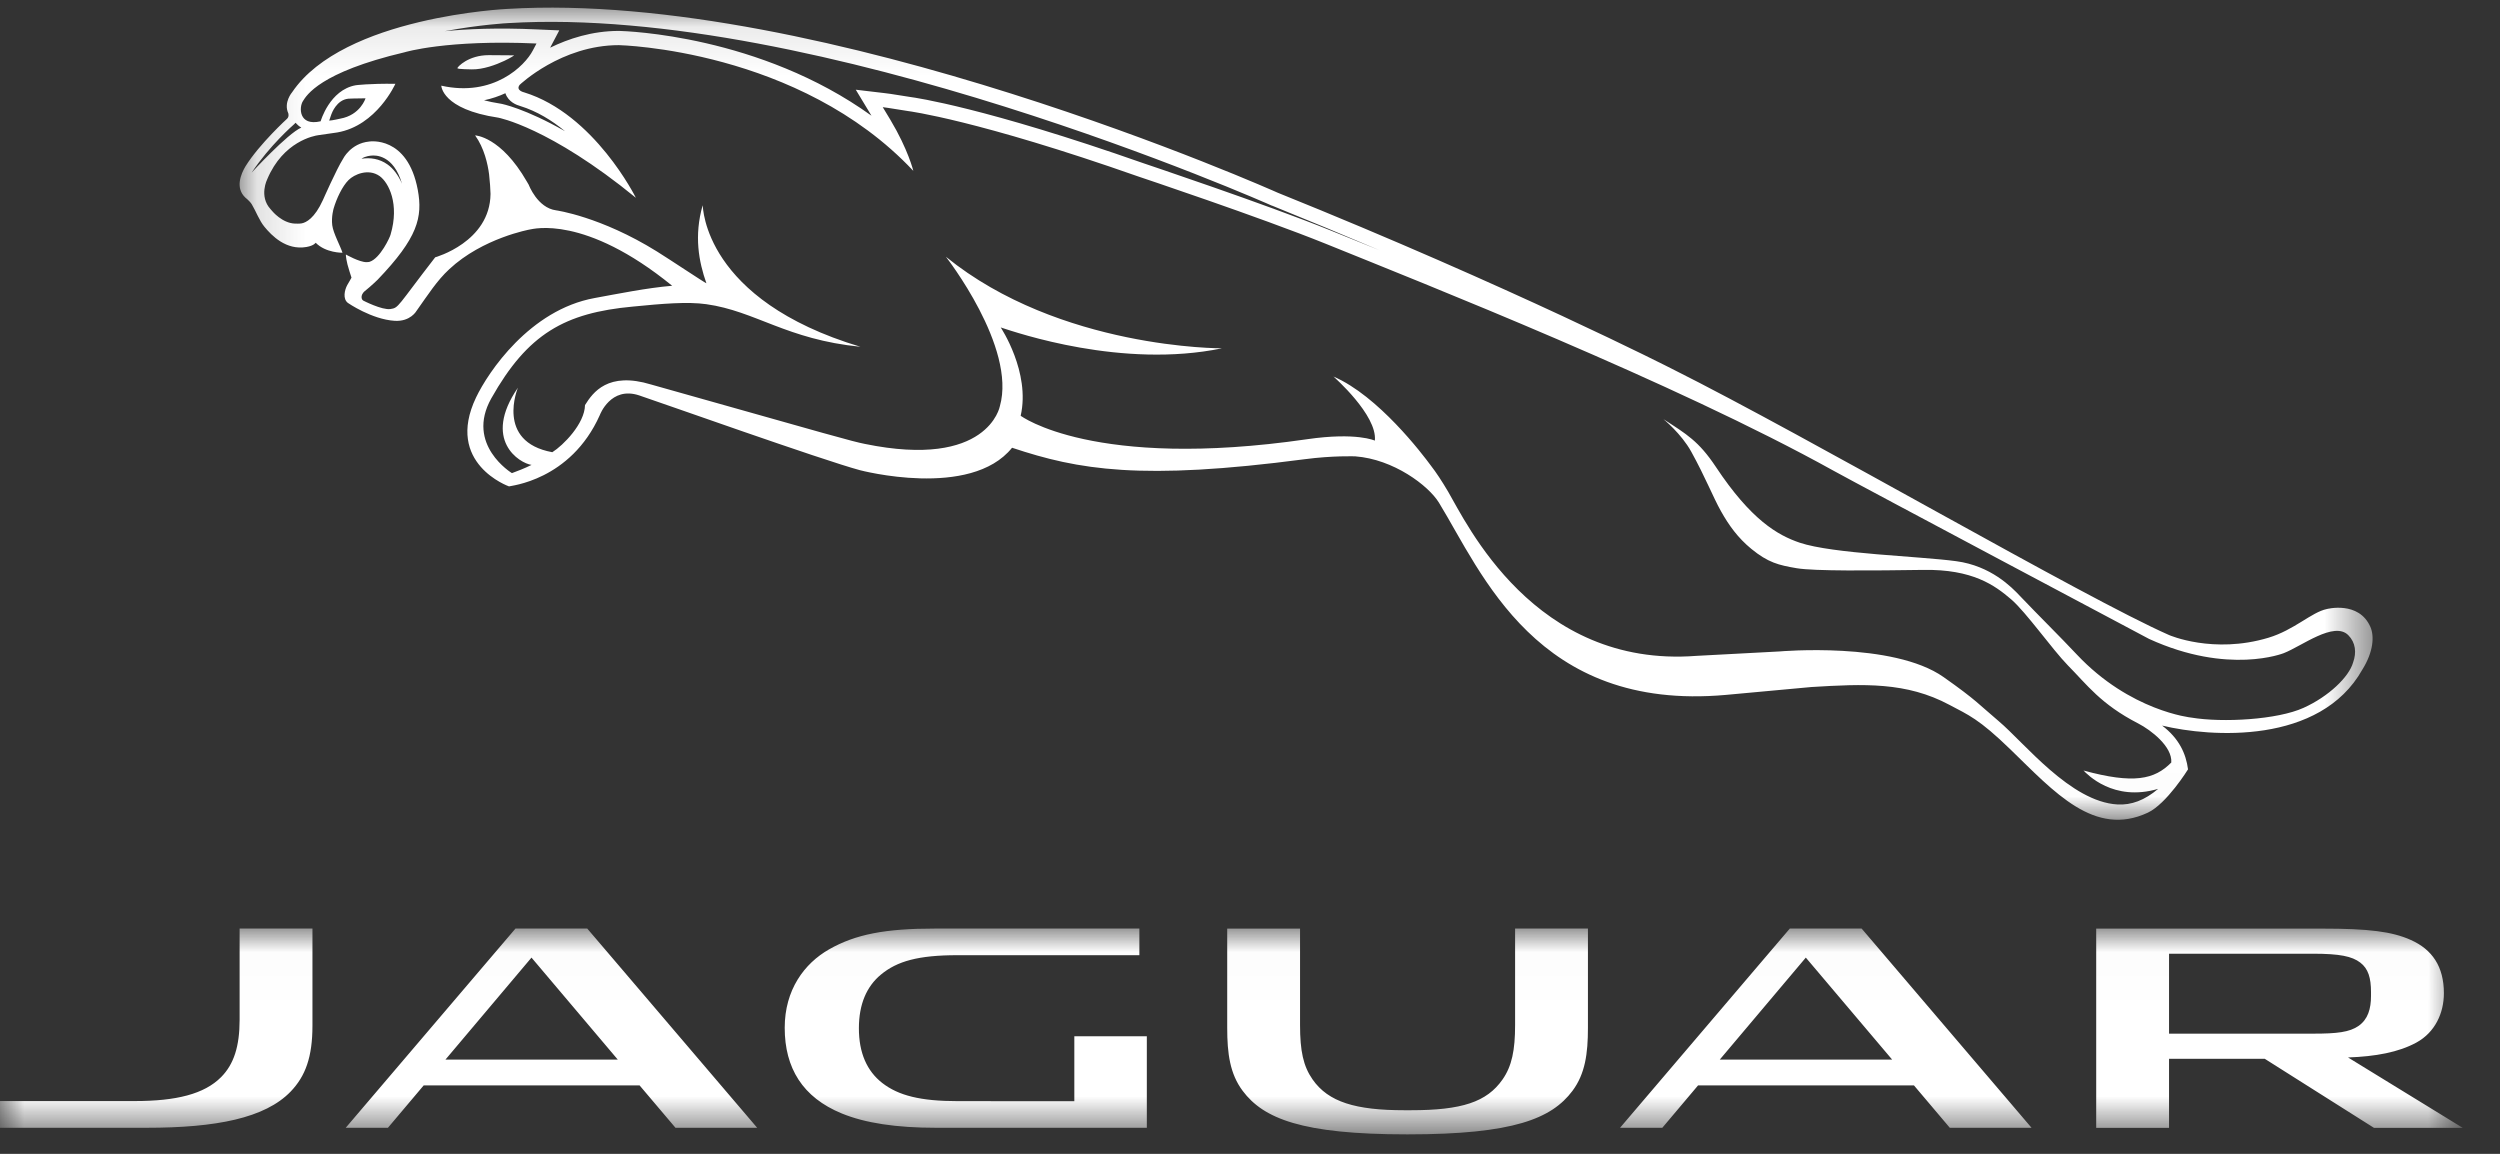 <?xml version="1.0" encoding="UTF-8" standalone="no"?>
<svg width="52px" height="24px" viewBox="0 0 52 24" version="1.1" xmlns="http://www.w3.org/2000/svg" xmlns:xlink="http://www.w3.org/1999/xlink">
    <rect x="0" y="0" width="52" height="24" fill="#333333" stroke="none"/>
    <!-- Generator: Sketch 39.1 (31720) - http://www.bohemiancoding.com/sketch -->
    <title>Page 1</title>
    <desc>Created with Sketch.</desc>
    <defs>
        <polygon id="path-1" points="44.508 0.098 0.142 0.098 0.142 16.99 44.508 16.99 44.508 0.098"></polygon>
        <polygon id="path-3" points="0 0.012 0 4.293 51.224 4.293 51.224 0.012 4.23335002e-21 0.012"></polygon>
    </defs>
    <g id="Page-1" stroke="none" stroke-width="1" fill="none" fill-rule="evenodd">
        <g id="homepage_" transform="translate(-499, -21)">
            <g id="logos" transform="translate(426, 17)">
                <g id="Page-1" transform="translate(73, 4)">
                    <g id="Group-3" transform="translate(4.842, 0.061)">
                        <mask id="mask-2" fill="white">
                            <use xlink:href="#path-1"></use>
                        </mask>
                        <g id="Clip-2"></g>
                        <path d="M5.978,2.144 C6.326,2.251 6.638,2.444 6.91,2.668 C6.08,2.195 5.602,2.1 5.571,2.095 L5.563,2.094 C5.432,2.074 5.324,2.05 5.226,2.025 C5.387,1.991 5.536,1.94 5.672,1.877 C5.672,1.88 5.672,1.883 5.672,1.885 C5.736,2.062 5.903,2.123 5.978,2.144 M2.005,2.448 C2.005,2.448 2.04,2.343 2.05,2.317 C2.06,2.292 2.158,2.018 2.402,1.992 C2.402,1.992 2.543,1.984 2.761,1.984 C2.761,1.984 2.654,2.332 2.235,2.407 C2.235,2.407 2.071,2.445 2.005,2.448 M44.103,13.717 C44.017,14.022 43.591,14.428 43.072,14.662 C42.528,14.909 41.393,14.974 40.738,14.865 C40.736,14.865 39.466,14.734 38.354,13.551 C38.003,13.177 37.572,12.754 37.173,12.335 C36.998,12.148 36.567,11.709 35.849,11.612 C35.102,11.509 33.278,11.459 32.592,11.227 C32.133,11.071 31.58,10.755 30.845,9.646 C30.491,9.115 30.239,8.969 29.757,8.657 C29.757,8.657 30.127,8.956 30.336,9.334 C30.638,9.882 30.79,10.281 30.955,10.573 C31.119,10.866 31.306,11.126 31.586,11.356 C31.935,11.641 32.152,11.694 32.53,11.758 C32.892,11.82 34.113,11.808 35.161,11.793 C36.191,11.776 36.651,12.115 36.99,12.405 C37.303,12.674 37.841,13.442 38.171,13.78 C38.565,14.178 38.853,14.586 39.631,14.986 C39.902,15.126 40.344,15.468 40.321,15.799 C39.971,16.155 39.537,16.249 38.495,15.966 C38.568,16.039 39.114,16.623 40.048,16.347 C39.766,16.586 39.49,16.688 39.202,16.672 C38.225,16.617 37.268,15.392 36.731,14.939 C36.324,14.596 36.277,14.51 35.584,14.022 C34.532,13.28 32.173,13.489 32.173,13.489 L30.441,13.581 C27.068,13.84 25.652,10.799 25.278,10.164 C25.148,9.944 25.031,9.766 24.919,9.622 C24.747,9.388 23.825,8.171 22.894,7.771 C22.894,7.771 23.81,8.573 23.755,9.104 C23.755,9.104 23.376,8.925 22.344,9.075 C17.901,9.72 16.388,8.587 16.388,8.587 C16.595,7.681 15.973,6.75 15.973,6.75 C16.316,6.861 18.5,7.613 20.575,7.184 C20.575,7.184 17.199,7.202 14.832,5.279 C14.832,5.279 16.305,7.159 15.955,8.389 C15.955,8.389 15.713,9.7 13.145,9.172 C12.871,9.117 12.549,9.023 8.705,7.938 C7.802,7.662 7.49,8.102 7.326,8.365 C7.32,8.752 6.872,9.204 6.646,9.345 C5.457,9.127 5.931,8.003 5.931,8.003 C5.182,9.094 5.966,9.575 6.214,9.609 C6.066,9.683 5.925,9.736 5.806,9.78 C5.806,9.78 4.834,9.191 5.377,8.225 C6.135,6.879 6.906,6.447 8.321,6.316 C8.94,6.255 9.456,6.211 9.849,6.266 C10.875,6.41 11.518,7 13.055,7.152 C9.793,6.173 9.785,4.25 9.774,4.214 C9.774,4.213 9.773,4.21 9.773,4.21 C9.592,4.845 9.692,5.379 9.851,5.831 C9.806,5.815 9.092,5.337 8.821,5.169 C7.649,4.441 6.725,4.314 6.725,4.314 C6.336,4.263 6.156,3.783 6.156,3.783 C6.142,3.758 6.128,3.736 6.115,3.713 C5.574,2.773 5.04,2.755 5.04,2.755 C5.231,3.019 5.304,3.355 5.331,3.565 C5.346,3.685 5.361,3.906 5.361,3.972 C5.351,4.975 4.21,5.291 4.21,5.291 C3.414,6.319 3.456,6.341 3.279,6.367 C3.101,6.392 2.713,6.191 2.713,6.191 C2.683,6.175 2.675,6.13 2.68,6.101 C2.69,6.038 2.74,5.999 2.74,5.999 C2.889,5.879 3.011,5.759 3.011,5.759 C3.851,4.884 3.952,4.456 3.848,3.889 C3.636,2.751 2.837,2.883 2.837,2.883 C2.448,2.921 2.291,3.247 2.291,3.247 C2.158,3.457 1.875,4.099 1.875,4.099 C1.701,4.482 1.524,4.568 1.433,4.585 C1.392,4.593 1.318,4.591 1.294,4.59 C1.024,4.581 0.818,4.327 0.818,4.327 C0.806,4.314 0.794,4.3 0.785,4.289 C0.538,4.019 0.717,3.666 0.717,3.666 C1.05,2.876 1.697,2.761 1.784,2.75 C1.875,2.738 2.173,2.694 2.173,2.694 C2.994,2.553 3.382,1.682 3.382,1.682 C2.828,1.675 2.558,1.712 2.558,1.712 C2.012,1.809 1.827,2.463 1.827,2.462 C1.366,2.569 1.377,2.166 1.459,2.042 C1.531,1.928 1.802,1.444 3.574,1.026 C3.574,1.026 4.449,0.759 6.317,0.844 L6.24,0.99 C6.075,1.308 5.419,1.964 4.337,1.721 C4.337,1.721 4.346,2.211 5.52,2.386 C5.52,2.386 6.583,2.58 8.384,4.053 C8.384,4.053 7.522,2.311 6.06,1.86 C6.06,1.86 5.878,1.82 5.967,1.704 C5.967,1.704 6.831,0.877 8.032,0.878 C8.032,0.878 11.776,0.96 14.155,3.493 C14.155,3.493 14.05,3.052 13.676,2.428 L13.519,2.168 C13.519,2.168 13.662,2.185 14.052,2.25 C14.052,2.25 15.482,2.431 18.84,3.612 C18.84,3.612 21.355,4.453 22.732,5.009 C24.801,5.848 29.986,7.893 33.29,9.727 C33.88,10.054 39.858,13.228 39.858,13.228 C41.513,13.985 42.659,13.525 42.659,13.525 C43.032,13.381 43.708,12.852 44.003,13.151 C44.156,13.305 44.176,13.514 44.103,13.717 M3.219,3.36 C3.047,3.237 2.853,3.213 2.678,3.241 C2.755,3.183 2.878,3.176 2.878,3.176 C2.959,3.166 3.342,3.151 3.52,3.761 C3.444,3.586 3.341,3.446 3.219,3.36 M0.39,3.532 C0.768,2.964 1.26,2.537 1.266,2.532 C1.273,2.526 1.28,2.521 1.284,2.515 C1.291,2.507 1.297,2.499 1.305,2.492 C1.335,2.527 1.374,2.563 1.425,2.593 C1.138,2.717 0.39,3.532 0.39,3.532 M5.733,0.419 C12.172,0.031 21.523,4.175 21.614,4.217 L21.621,4.218 L21.626,4.22 C22.409,4.537 23.154,4.847 23.852,5.144 C23.687,5.078 22.838,4.734 22.837,4.734 C21.469,4.181 18.956,3.34 18.935,3.332 C15.639,2.175 14.199,1.97 14.096,1.957 C13.706,1.892 13.557,1.875 13.551,1.875 L12.958,1.805 C12.958,1.805 13.283,2.342 13.285,2.346 C10.959,0.67 8.175,0.586 8.038,0.582 L8.032,0.582 C7.471,0.582 6.981,0.745 6.601,0.931 C6.644,0.85 6.791,0.571 6.791,0.571 L6.33,0.551 C5.505,0.513 4.868,0.542 4.407,0.588 C5.143,0.45 5.717,0.419 5.733,0.419 M44.462,12.978 C44.22,12.429 43.552,12.608 43.552,12.608 C43.237,12.674 42.877,13.043 42.341,13.204 C41.192,13.55 40.275,13.148 40.275,13.148 C38.506,12.369 32.819,9.054 29.926,7.606 C29.926,7.606 26.609,5.912 21.733,3.947 C21.733,3.947 12.301,-0.273 5.715,0.124 C5.715,0.124 2.301,0.279 1.234,1.858 C1.234,1.858 1.051,2.069 1.155,2.297 C1.155,2.297 1.175,2.363 1.132,2.406 C1.132,2.406 0.558,2.93 0.266,3.395 C0.164,3.565 0.05,3.849 0.26,4.048 C0.26,4.048 0.355,4.123 0.395,4.189 C0.478,4.327 0.555,4.533 0.659,4.657 C0.808,4.838 1.109,5.151 1.534,5.076 C1.69,5.048 1.724,4.988 1.724,4.988 C1.936,5.203 2.282,5.196 2.282,5.196 C2.238,5.058 2.09,4.789 2.069,4.626 C2.046,4.446 2.098,4.274 2.098,4.274 C2.158,4.07 2.277,3.814 2.408,3.684 C2.523,3.568 2.818,3.435 3.055,3.602 C3.244,3.739 3.47,4.183 3.282,4.818 C3.273,4.866 3.066,5.317 2.844,5.385 C2.844,5.385 2.823,5.392 2.781,5.392 C2.631,5.392 2.353,5.233 2.353,5.233 C2.353,5.233 2.346,5.273 2.385,5.438 C2.41,5.532 2.443,5.634 2.469,5.714 C2.469,5.714 2.415,5.813 2.38,5.87 C2.327,5.968 2.281,6.156 2.396,6.241 C2.396,6.241 2.889,6.582 3.367,6.612 C3.696,6.632 3.821,6.406 3.821,6.406 C4.063,6.066 4.246,5.776 4.502,5.539 C5.2,4.887 6.181,4.712 6.181,4.712 C6.246,4.704 7.318,4.4 9.139,5.883 C8.619,5.926 8,6.052 7.527,6.138 C6.178,6.383 5.312,7.679 5.06,8.206 C4.404,9.582 5.745,10.056 5.745,10.056 C5.757,10.044 7.023,9.942 7.634,8.573 C7.634,8.573 7.858,7.966 8.452,8.163 C8.84,8.291 12.272,9.512 13.045,9.719 C13.045,9.719 15.344,10.328 16.209,9.252 C17.593,9.714 18.891,9.938 22.293,9.491 C22.883,9.413 23.348,9.431 23.348,9.431 C24.142,9.491 24.867,10.036 25.087,10.393 C25.981,11.851 27.116,14.746 31.056,14.393 L32.837,14.229 C33.924,14.163 34.81,14.12 35.708,14.601 C36.099,14.81 36.316,14.887 36.979,15.531 C37.886,16.41 38.722,17.362 39.832,16.843 C40.226,16.658 40.669,15.941 40.669,15.941 C40.626,15.614 40.483,15.299 40.13,15.031 C41.139,15.275 43.415,15.433 44.296,13.865 C44.524,13.5 44.548,13.174 44.462,12.978 M4.821,1.378 C4.864,1.38 4.913,1.381 4.972,1.382 C5.208,1.386 5.474,1.287 5.652,1.203 C5.778,1.143 5.86,1.09 5.849,1.09 C5.685,1.089 5.422,1.086 5.324,1.086 C4.898,1.086 4.674,1.332 4.672,1.355 C4.671,1.369 4.729,1.375 4.821,1.378" id="Fill-1" fill="#FFFFFF" mask="url(#mask-2)"></path>
                    </g>
                    <g id="Group-6" transform="translate(0, 19.302)">
                        <mask id="mask-4" fill="white">
                            <use xlink:href="#path-3"></use>
                        </mask>
                        <g id="Clip-5"></g>
                        <path d="M33.029,0.012 L33.029,2.077 C33.029,2.612 32.972,3.034 32.707,3.388 C32.276,3.963 31.487,4.293 29.285,4.293 L29.262,4.293 C27.071,4.293 26.278,3.962 25.848,3.388 C25.583,3.035 25.526,2.612 25.526,2.078 L25.526,0.013 L27.041,0.013 L27.041,2.019 C27.041,2.557 27.108,2.874 27.302,3.151 C27.63,3.621 28.196,3.791 29.213,3.791 L29.342,3.791 C30.406,3.791 30.925,3.621 31.253,3.151 C31.447,2.873 31.514,2.543 31.514,2.02 L31.514,0.012 L33.029,0.012 Z M48.102,0.535 C48.67,0.535 48.922,0.589 49.094,0.72 C49.259,0.846 49.317,1.037 49.317,1.334 L49.317,1.412 C49.317,1.68 49.254,1.898 49.061,2.035 C48.871,2.169 48.605,2.198 48.12,2.198 L45.116,2.198 L45.116,0.535 L48.102,0.535 Z M48.839,2.693 C49.409,2.673 49.891,2.586 50.263,2.382 C50.649,2.17 50.833,1.771 50.833,1.357 C50.833,0.803 50.59,0.448 50.147,0.25 C49.754,0.073 49.268,0.013 48.299,0.013 L43.601,0.013 L43.601,4.157 L45.116,4.157 L45.116,2.721 L47.107,2.721 L49.378,4.157 L51.224,4.157 L48.839,2.693 Z M22.346,3.603 L22.346,2.253 L23.854,2.253 L23.854,4.156 L19.468,4.156 C18.646,4.156 17.998,4.059 17.509,3.858 C16.694,3.524 16.322,2.912 16.322,2.076 C16.322,1.287 16.728,0.74 17.244,0.445 C17.793,0.132 18.411,0.012 19.442,0.012 L23.699,0.012 L23.699,0.566 L19.914,0.566 C19.102,0.566 18.66,0.69 18.324,0.969 C18.024,1.217 17.865,1.588 17.865,2.084 C17.864,2.597 18.032,2.976 18.352,3.225 C18.69,3.486 19.145,3.602 19.926,3.602 L22.346,3.603 Z M6.499,0.012 L6.499,2.033 C6.499,2.687 6.352,3.083 6.047,3.401 C5.514,3.956 4.493,4.156 3.047,4.156 L-4.68549147e-05,4.156 L-4.68549147e-05,3.6 L2.805,3.6 C3.666,3.6 4.248,3.455 4.599,3.102 C4.864,2.835 4.984,2.463 4.984,1.909 L4.984,0.012 L6.499,0.012 Z M39.81,3.274 L35.32,3.274 L34.576,4.156 L33.697,4.156 L37.228,0.012 L38.722,0.012 L42.256,4.156 L40.556,4.156 L39.81,3.274 Z M35.771,2.738 L39.357,2.738 L37.561,0.616 L35.771,2.738 Z M13.303,3.274 L8.813,3.274 L8.069,4.156 L7.191,4.156 L10.722,0.012 L12.215,0.012 L15.749,4.156 L14.05,4.156 L13.303,3.274 Z M9.265,2.738 L12.85,2.738 L11.055,0.616 L9.265,2.738 Z" id="Fill-4" fill="#FFFFFF" mask="url(#mask-4)"></path>
                    </g>
                </g>
            </g>
        </g>
    </g>
</svg>
